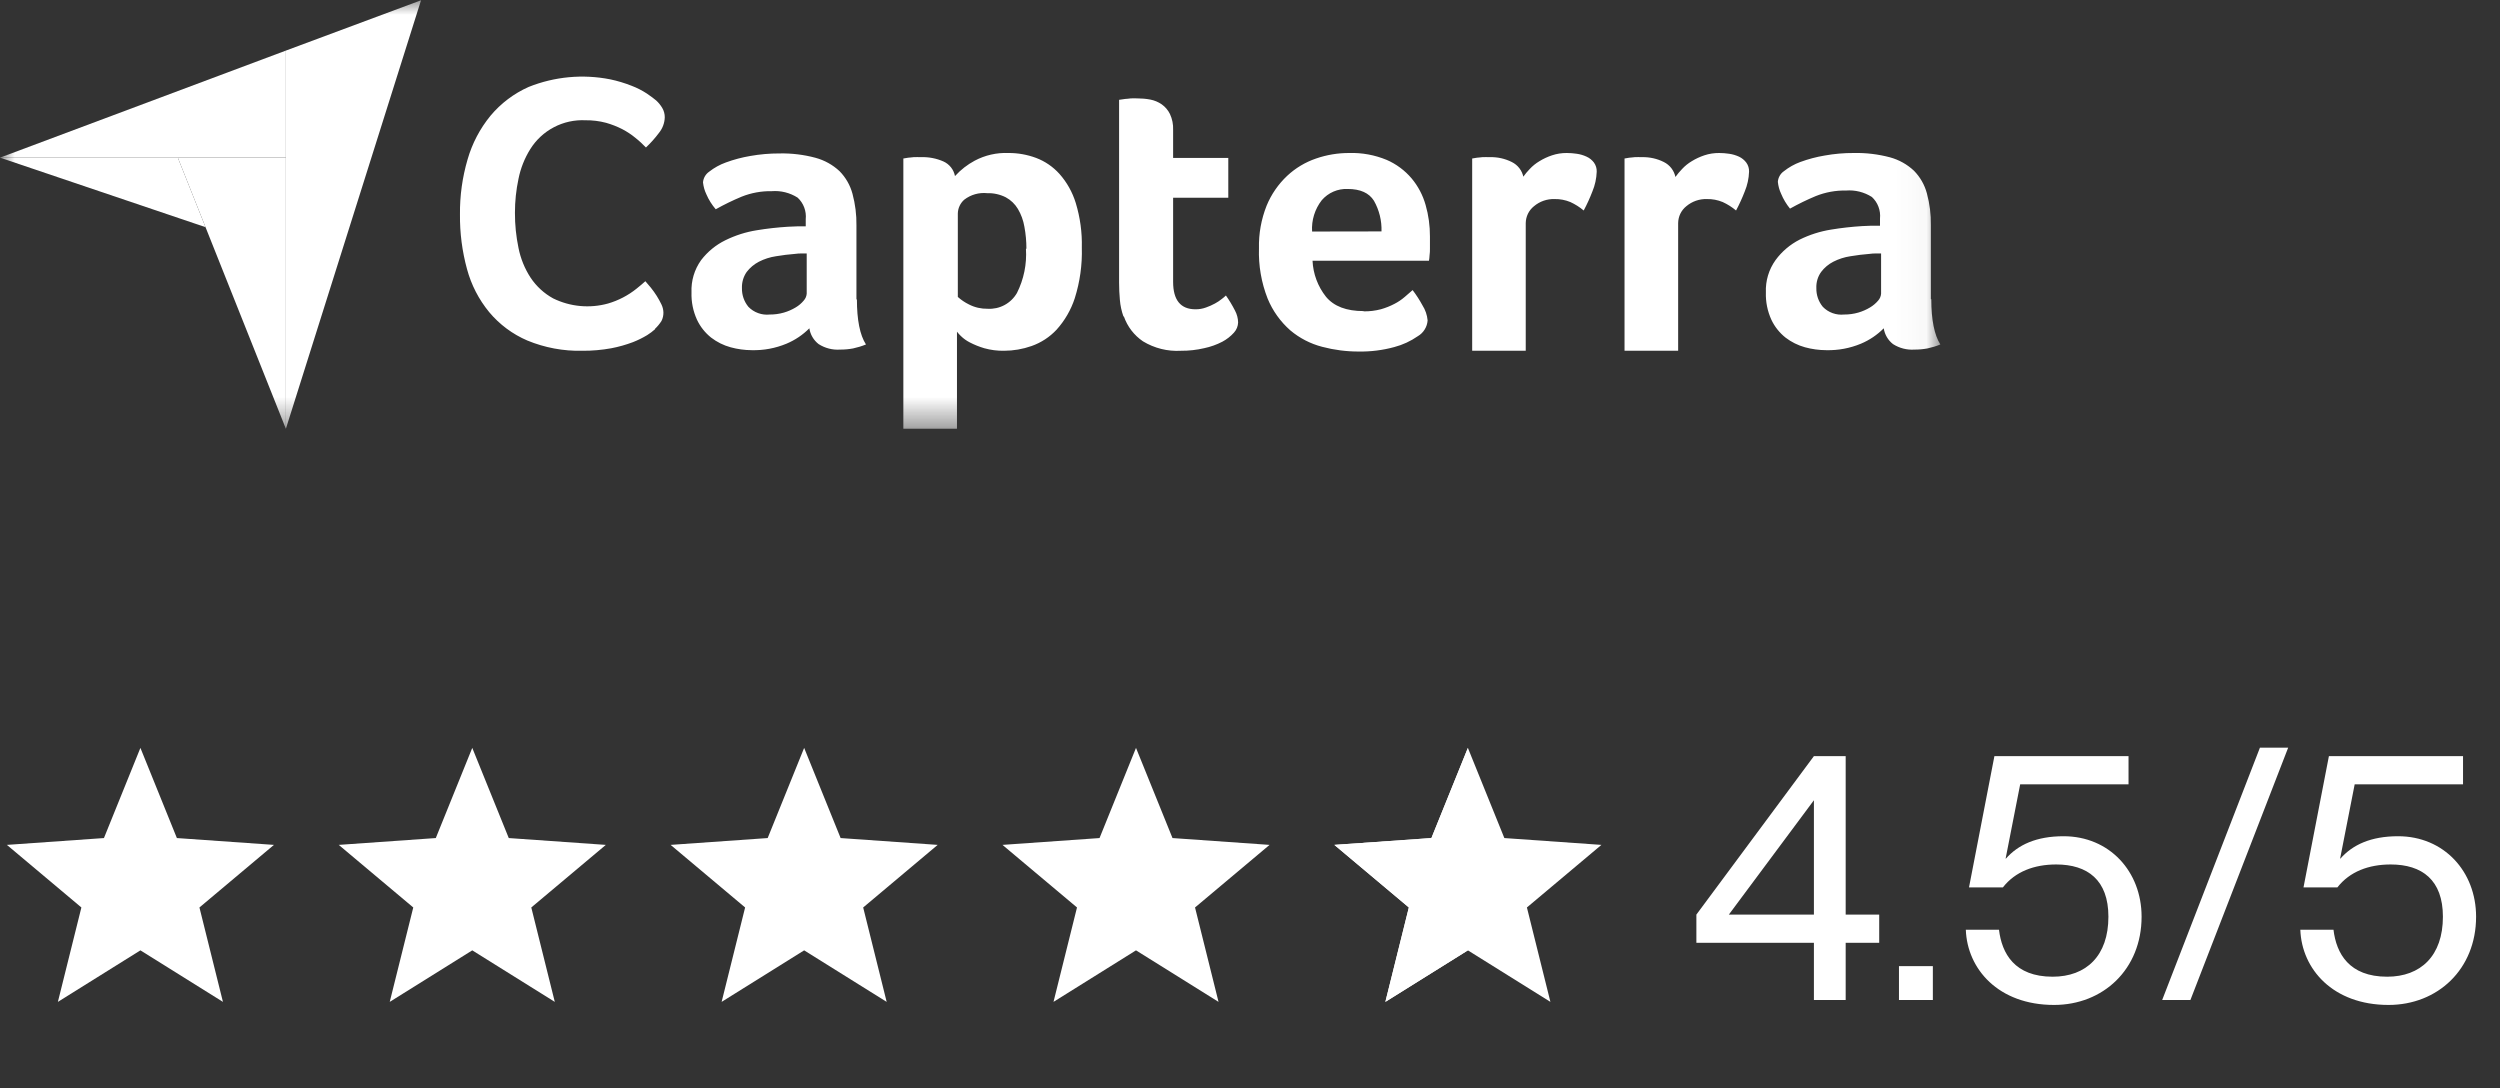 <svg width="85" height="37" viewBox="0 0 85 37" fill="none" xmlns="http://www.w3.org/2000/svg">
<rect x="0" y="0" width="85" height="37" fill="#333333" stroke="none"/>
<mask id="mask0_1008_69765" style="mask-type:luminance" maskUnits="userSpaceOnUse" x="0" y="0" width="66" height="15">
<path d="M65.965 0H0V14.578H65.965V0Z" fill="white"/>
</mask>
<g mask="url(#mask0_1008_69765)">
<path d="M0 5.36H9.72V1.72L0 5.36Z" fill="white"/>
<path d="M9.72 1.72V14.578L14.315 0.009L9.72 1.72Z" fill="white"/>
<path d="M9.72 5.363H6.047L9.72 14.579V5.363Z" fill="white"/>
<path d="M0 5.36L6.988 7.724L6.046 5.36H0Z" fill="white"/>
<path d="M22.272 11.193C22.189 11.267 22.1 11.334 22.006 11.393C21.851 11.487 21.689 11.567 21.52 11.633C21.282 11.723 21.037 11.792 20.788 11.84C20.46 11.9 20.128 11.929 19.796 11.926C19.157 11.941 18.521 11.822 17.93 11.578C17.428 11.363 16.983 11.032 16.633 10.613C16.28 10.184 16.022 9.684 15.878 9.148C15.713 8.543 15.632 7.918 15.639 7.291C15.632 6.658 15.72 6.027 15.898 5.42C16.054 4.877 16.319 4.372 16.677 3.935C17.029 3.514 17.473 3.179 17.974 2.956C18.853 2.604 19.815 2.514 20.744 2.697C20.994 2.749 21.238 2.823 21.476 2.917C21.659 2.987 21.833 3.076 21.997 3.183C22.134 3.277 22.237 3.354 22.31 3.416C22.391 3.49 22.46 3.575 22.516 3.669C22.573 3.765 22.603 3.876 22.602 3.988C22.597 4.183 22.526 4.371 22.402 4.522C22.27 4.699 22.122 4.863 21.962 5.015C21.857 4.907 21.742 4.795 21.604 4.687C21.468 4.575 21.32 4.477 21.164 4.395C20.985 4.303 20.798 4.23 20.605 4.175C20.377 4.115 20.142 4.086 19.906 4.089C19.533 4.071 19.162 4.152 18.832 4.326C18.502 4.499 18.224 4.757 18.027 5.074C17.835 5.383 17.7 5.723 17.629 6.079C17.548 6.458 17.508 6.845 17.508 7.232C17.506 7.635 17.547 8.036 17.629 8.431C17.701 8.791 17.84 9.135 18.041 9.442C18.236 9.735 18.5 9.977 18.808 10.146C19.387 10.43 20.05 10.492 20.671 10.32C21.025 10.217 21.356 10.045 21.643 9.814C21.764 9.717 21.863 9.634 21.942 9.561C21.995 9.623 22.059 9.7 22.129 9.781C22.201 9.871 22.268 9.964 22.329 10.061C22.388 10.155 22.442 10.253 22.49 10.353C22.53 10.436 22.553 10.527 22.556 10.619C22.559 10.721 22.537 10.823 22.49 10.914C22.428 11.011 22.354 11.101 22.27 11.18L22.272 11.193ZM29.135 10.173C29.135 10.877 29.236 11.391 29.443 11.712C29.3 11.77 29.153 11.815 29.003 11.847C28.858 11.874 28.71 11.887 28.563 11.886C28.306 11.904 28.05 11.838 27.833 11.699C27.663 11.567 27.55 11.375 27.518 11.162C27.296 11.386 27.031 11.564 26.739 11.686C26.366 11.841 25.965 11.916 25.561 11.906C25.317 11.905 25.074 11.872 24.839 11.807C24.6 11.742 24.376 11.63 24.179 11.479C23.974 11.316 23.81 11.109 23.698 10.872C23.565 10.581 23.501 10.264 23.511 9.944C23.494 9.551 23.609 9.164 23.838 8.844C24.057 8.559 24.338 8.327 24.661 8.169C25 8.002 25.361 7.887 25.734 7.828C26.085 7.77 26.438 7.731 26.792 7.709C26.9 7.709 27.012 7.696 27.107 7.696H27.395V7.452C27.409 7.317 27.391 7.181 27.343 7.053C27.296 6.926 27.219 6.812 27.12 6.72C26.858 6.553 26.549 6.476 26.24 6.5C25.89 6.493 25.541 6.557 25.215 6.687C24.914 6.812 24.62 6.956 24.335 7.115C24.204 6.963 24.096 6.792 24.017 6.607C23.955 6.479 23.917 6.342 23.902 6.2C23.908 6.128 23.93 6.058 23.966 5.995C24.002 5.933 24.052 5.879 24.111 5.838C24.283 5.703 24.475 5.597 24.681 5.523C24.95 5.424 25.227 5.351 25.51 5.303C25.837 5.245 26.169 5.216 26.502 5.217C26.915 5.208 27.328 5.258 27.727 5.365C28.033 5.448 28.314 5.604 28.545 5.82C28.756 6.034 28.907 6.299 28.985 6.59C29.079 6.941 29.125 7.304 29.119 7.668V10.188L29.135 10.173ZM27.419 8.618H27.232C27.17 8.618 27.107 8.622 27.045 8.631C26.825 8.648 26.605 8.675 26.385 8.712C26.182 8.742 25.985 8.805 25.802 8.899C25.64 8.983 25.498 9.102 25.387 9.247C25.275 9.408 25.219 9.601 25.226 9.797C25.221 10.028 25.299 10.254 25.446 10.432C25.539 10.528 25.652 10.601 25.778 10.646C25.903 10.692 26.037 10.708 26.17 10.694C26.333 10.695 26.495 10.673 26.651 10.628C26.793 10.587 26.928 10.528 27.054 10.452C27.158 10.391 27.25 10.312 27.327 10.219C27.386 10.154 27.422 10.071 27.428 9.984V8.618H27.419ZM32.478 5.978C32.667 5.771 32.891 5.597 33.138 5.464C33.491 5.276 33.887 5.186 34.286 5.202C34.607 5.2 34.926 5.257 35.227 5.369C35.532 5.484 35.804 5.671 36.021 5.912C36.275 6.198 36.464 6.536 36.576 6.902C36.725 7.393 36.795 7.905 36.782 8.418C36.799 9 36.718 9.582 36.543 10.138C36.414 10.535 36.202 10.901 35.922 11.211C35.688 11.461 35.397 11.651 35.073 11.765C34.773 11.871 34.457 11.925 34.139 11.926C33.911 11.93 33.685 11.901 33.466 11.84C33.297 11.79 33.133 11.725 32.977 11.644C32.864 11.587 32.76 11.513 32.669 11.424C32.621 11.379 32.577 11.329 32.537 11.277V14.576H30.714V5.389L30.877 5.362C30.932 5.362 30.993 5.347 31.066 5.343C31.139 5.338 31.224 5.343 31.321 5.343C31.581 5.335 31.84 5.385 32.078 5.49C32.178 5.535 32.265 5.604 32.334 5.69C32.402 5.776 32.448 5.877 32.469 5.985L32.478 5.978ZM34.898 8.457C34.898 8.206 34.876 7.954 34.829 7.707C34.793 7.495 34.719 7.29 34.609 7.104C34.51 6.938 34.368 6.801 34.198 6.709C34.002 6.61 33.784 6.561 33.565 6.568C33.286 6.539 33.008 6.618 32.786 6.788C32.719 6.846 32.665 6.918 32.627 6.999C32.589 7.079 32.568 7.167 32.566 7.256V10.096C32.68 10.198 32.807 10.284 32.944 10.351C33.14 10.452 33.358 10.502 33.578 10.498C33.778 10.51 33.977 10.467 34.153 10.372C34.33 10.277 34.476 10.135 34.576 9.962C34.81 9.496 34.916 8.977 34.882 8.457H34.898ZM38.197 10.76C38.133 10.579 38.092 10.39 38.076 10.199C38.058 10.001 38.049 9.805 38.049 9.61V3.394L38.249 3.365C38.311 3.365 38.379 3.35 38.45 3.345C38.52 3.341 38.593 3.345 38.67 3.345C38.817 3.345 38.964 3.358 39.109 3.385C39.249 3.412 39.382 3.467 39.499 3.548C39.618 3.632 39.714 3.745 39.778 3.876C39.857 4.045 39.894 4.23 39.886 4.417V5.369H41.762V6.722H39.886V9.581C39.886 10.204 40.14 10.516 40.649 10.516C40.771 10.517 40.891 10.496 41.005 10.454C41.109 10.418 41.21 10.373 41.307 10.32C41.389 10.276 41.467 10.225 41.54 10.166C41.589 10.129 41.636 10.09 41.681 10.047C41.796 10.21 41.898 10.38 41.989 10.558C42.056 10.682 42.093 10.821 42.096 10.962C42.092 11.091 42.042 11.213 41.956 11.308C41.843 11.434 41.709 11.539 41.56 11.618C41.366 11.719 41.158 11.793 40.944 11.838C40.685 11.899 40.42 11.928 40.154 11.926C39.701 11.953 39.249 11.841 38.861 11.605C38.559 11.4 38.332 11.104 38.212 10.76H38.197ZM46.361 10.586C46.561 10.589 46.76 10.565 46.953 10.514C47.111 10.469 47.263 10.409 47.408 10.333C47.534 10.269 47.651 10.19 47.758 10.098L48.029 9.863C48.153 10.026 48.265 10.199 48.363 10.38C48.462 10.534 48.523 10.711 48.539 10.894C48.531 11.004 48.497 11.111 48.438 11.204C48.38 11.298 48.3 11.376 48.205 11.431C47.962 11.6 47.692 11.725 47.406 11.8C47.011 11.908 46.603 11.959 46.194 11.952C45.776 11.953 45.36 11.899 44.956 11.792C44.556 11.689 44.185 11.497 43.869 11.231C43.533 10.935 43.269 10.565 43.099 10.151C42.886 9.608 42.786 9.027 42.805 8.444C42.793 7.947 42.882 7.452 43.066 6.99C43.224 6.607 43.462 6.262 43.764 5.978C44.046 5.714 44.381 5.514 44.747 5.389C45.109 5.264 45.49 5.201 45.873 5.202C46.309 5.189 46.742 5.269 47.144 5.435C47.473 5.577 47.764 5.793 47.995 6.066C48.216 6.33 48.378 6.639 48.471 6.97C48.571 7.318 48.62 7.679 48.618 8.041V8.228C48.618 8.301 48.618 8.376 48.618 8.448C48.618 8.521 48.618 8.607 48.605 8.681C48.602 8.743 48.596 8.804 48.585 8.864H44.626C44.646 9.31 44.806 9.739 45.083 10.089C45.352 10.415 45.778 10.577 46.361 10.577V10.586ZM46.971 7.868C46.983 7.504 46.894 7.144 46.715 6.827C46.548 6.559 46.249 6.425 45.82 6.425C45.654 6.418 45.489 6.449 45.336 6.515C45.184 6.581 45.049 6.681 44.94 6.807C44.704 7.11 44.587 7.489 44.611 7.872L46.971 7.868ZM51.79 6.011C51.856 5.918 51.93 5.83 52.01 5.747C52.106 5.643 52.218 5.554 52.34 5.481C52.474 5.398 52.618 5.331 52.769 5.281C52.93 5.227 53.099 5.201 53.27 5.202C53.384 5.202 53.498 5.211 53.611 5.228C53.727 5.244 53.839 5.278 53.945 5.327C54.044 5.372 54.129 5.441 54.194 5.527C54.26 5.618 54.293 5.728 54.288 5.84C54.28 6.07 54.23 6.298 54.141 6.511C54.056 6.732 53.958 6.948 53.846 7.157C53.708 7.041 53.555 6.944 53.391 6.869C53.221 6.799 53.038 6.764 52.854 6.768C52.6 6.76 52.352 6.847 52.157 7.01C52.07 7.079 51.999 7.167 51.95 7.267C51.902 7.367 51.876 7.477 51.875 7.588V11.926H50.054V5.389L50.215 5.362C50.27 5.362 50.331 5.347 50.404 5.343C50.477 5.338 50.56 5.343 50.657 5.343C50.914 5.336 51.17 5.393 51.4 5.508C51.501 5.557 51.588 5.629 51.657 5.717C51.726 5.806 51.773 5.908 51.796 6.018L51.79 6.011ZM56.969 6.011C57.036 5.918 57.11 5.83 57.19 5.747C57.286 5.643 57.397 5.554 57.519 5.481C57.654 5.398 57.798 5.331 57.948 5.281C58.11 5.227 58.279 5.201 58.45 5.202C58.564 5.202 58.678 5.211 58.791 5.228C58.907 5.244 59.02 5.278 59.127 5.327C59.224 5.373 59.309 5.442 59.373 5.527C59.439 5.618 59.473 5.728 59.468 5.84C59.46 6.07 59.41 6.298 59.321 6.511C59.236 6.732 59.137 6.948 59.026 7.157C58.888 7.041 58.735 6.944 58.571 6.869C58.401 6.799 58.218 6.764 58.034 6.768C57.78 6.76 57.532 6.847 57.337 7.01C57.25 7.079 57.18 7.167 57.131 7.267C57.083 7.367 57.058 7.477 57.057 7.588V11.926H55.234V5.389L55.395 5.362C55.45 5.362 55.511 5.347 55.584 5.343C55.656 5.338 55.74 5.343 55.837 5.343C56.091 5.338 56.342 5.394 56.569 5.508C56.669 5.557 56.757 5.629 56.826 5.717C56.894 5.806 56.942 5.908 56.965 6.018L56.969 6.011ZM65.664 10.173C65.664 10.877 65.768 11.391 65.972 11.712C65.83 11.77 65.682 11.815 65.532 11.847C65.387 11.874 65.24 11.887 65.092 11.886C64.835 11.904 64.579 11.838 64.362 11.699C64.192 11.567 64.08 11.375 64.047 11.162C63.826 11.386 63.562 11.564 63.271 11.686C62.898 11.841 62.496 11.916 62.092 11.906C61.848 11.905 61.604 11.872 61.368 11.807C61.13 11.741 60.906 11.63 60.709 11.479C60.504 11.316 60.339 11.109 60.227 10.872C60.094 10.581 60.03 10.264 60.04 9.944C60.024 9.551 60.139 9.164 60.368 8.844C60.583 8.55 60.864 8.312 61.188 8.147C61.526 7.98 61.887 7.865 62.259 7.806C62.61 7.748 62.963 7.709 63.317 7.687C63.425 7.687 63.537 7.674 63.632 7.674H63.92V7.43C63.934 7.295 63.916 7.159 63.868 7.031C63.821 6.904 63.744 6.79 63.645 6.698C63.383 6.531 63.075 6.454 62.765 6.478C62.414 6.471 62.066 6.535 61.74 6.665C61.439 6.79 61.145 6.934 60.86 7.093C60.736 6.941 60.634 6.772 60.559 6.59C60.498 6.462 60.461 6.324 60.447 6.183C60.452 6.111 60.473 6.041 60.509 5.978C60.545 5.915 60.594 5.861 60.654 5.82C60.822 5.687 61.009 5.582 61.21 5.508C61.479 5.409 61.757 5.335 62.039 5.288C62.367 5.229 62.699 5.2 63.031 5.202C63.445 5.193 63.859 5.243 64.259 5.349C64.564 5.432 64.844 5.588 65.075 5.805C65.285 6.019 65.437 6.284 65.514 6.574C65.61 6.925 65.655 7.288 65.649 7.652V10.173H65.664ZM63.949 8.618H63.762C63.699 8.618 63.636 8.622 63.575 8.631C63.355 8.648 63.135 8.675 62.915 8.712C62.712 8.742 62.515 8.805 62.332 8.899C62.17 8.982 62.028 9.101 61.918 9.247C61.804 9.407 61.747 9.6 61.756 9.797C61.751 10.028 61.829 10.254 61.976 10.432C62.069 10.528 62.182 10.601 62.307 10.646C62.433 10.692 62.567 10.708 62.699 10.694C62.862 10.695 63.024 10.673 63.181 10.628C63.322 10.587 63.458 10.528 63.583 10.452C63.687 10.39 63.78 10.311 63.858 10.219C63.916 10.153 63.951 10.071 63.957 9.984V8.618H63.949Z" fill="white"/>
</g>
<path d="M4.774 25.428L6.014 28.494L9.314 28.726L6.781 30.854L7.58 34.064L4.774 32.312L1.968 34.064L2.767 30.854L0.234 28.726L3.534 28.494L4.774 25.428Z" fill="white"/>
<path d="M16.057 25.428L17.298 28.494L20.598 28.726L18.064 30.854L18.863 34.064L16.057 32.312L13.251 34.064L14.051 30.854L11.517 28.726L14.817 28.494L16.057 25.428Z" fill="white"/>
<path d="M27.341 25.428L28.581 28.494L31.881 28.726L29.348 30.854L30.147 34.064L27.341 32.312L24.535 34.064L25.334 30.854L22.801 28.726L26.101 28.494L27.341 25.428Z" fill="white"/>
<path d="M38.624 25.428L39.865 28.494L43.165 28.726L40.631 30.854L41.43 34.064L38.624 32.312L35.819 34.064L36.618 30.854L34.084 28.726L37.384 28.494L38.624 25.428Z" fill="white"/>
<path d="M49.908 25.428L51.148 28.494L54.448 28.726L51.915 30.854L52.714 34.064L49.908 32.312L47.102 34.064L47.901 30.854L45.368 28.726L48.668 28.494L49.908 25.428Z" fill="white"/>
<path fill-rule="evenodd" clip-rule="evenodd" d="M49.908 25.428L48.668 28.494L45.368 28.726L47.901 30.854L47.102 34.064L49.908 32.312V25.428Z" fill="white"/>
<path d="M61.673 34V32.056H57.677V31.096L61.673 25.708H62.753V31.096H63.893V32.056H62.753V34H61.673ZM58.781 31.096H61.673V27.208L58.781 31.096ZM64.565 34V32.848H65.717V34H64.565ZM69.838 34.168C67.942 34.168 66.886 32.944 66.838 31.612H67.966C68.062 32.416 68.494 33.208 69.79 33.208C70.93 33.208 71.686 32.5 71.686 31.168C71.686 29.92 70.978 29.392 69.91 29.392C69.166 29.392 68.518 29.632 68.098 30.172H66.946L67.81 25.708H72.37V26.668H68.686L68.194 29.176V29.2C68.614 28.72 69.238 28.432 70.162 28.432C71.722 28.432 72.814 29.632 72.814 31.168C72.814 32.956 71.506 34.168 69.838 34.168ZM73.514 34L76.838 25.42H77.798L74.474 34H73.514ZM81.211 34.168C79.315 34.168 78.259 32.944 78.211 31.612H79.339C79.435 32.416 79.867 33.208 81.163 33.208C82.303 33.208 83.059 32.5 83.059 31.168C83.059 29.92 82.351 29.392 81.283 29.392C80.539 29.392 79.891 29.632 79.471 30.172H78.319L79.183 25.708H83.743V26.668H80.059L79.567 29.176V29.2C79.987 28.72 80.611 28.432 81.535 28.432C83.095 28.432 84.187 29.632 84.187 31.168C84.187 32.956 82.879 34.168 81.211 34.168Z" fill="white"/>
</svg>
